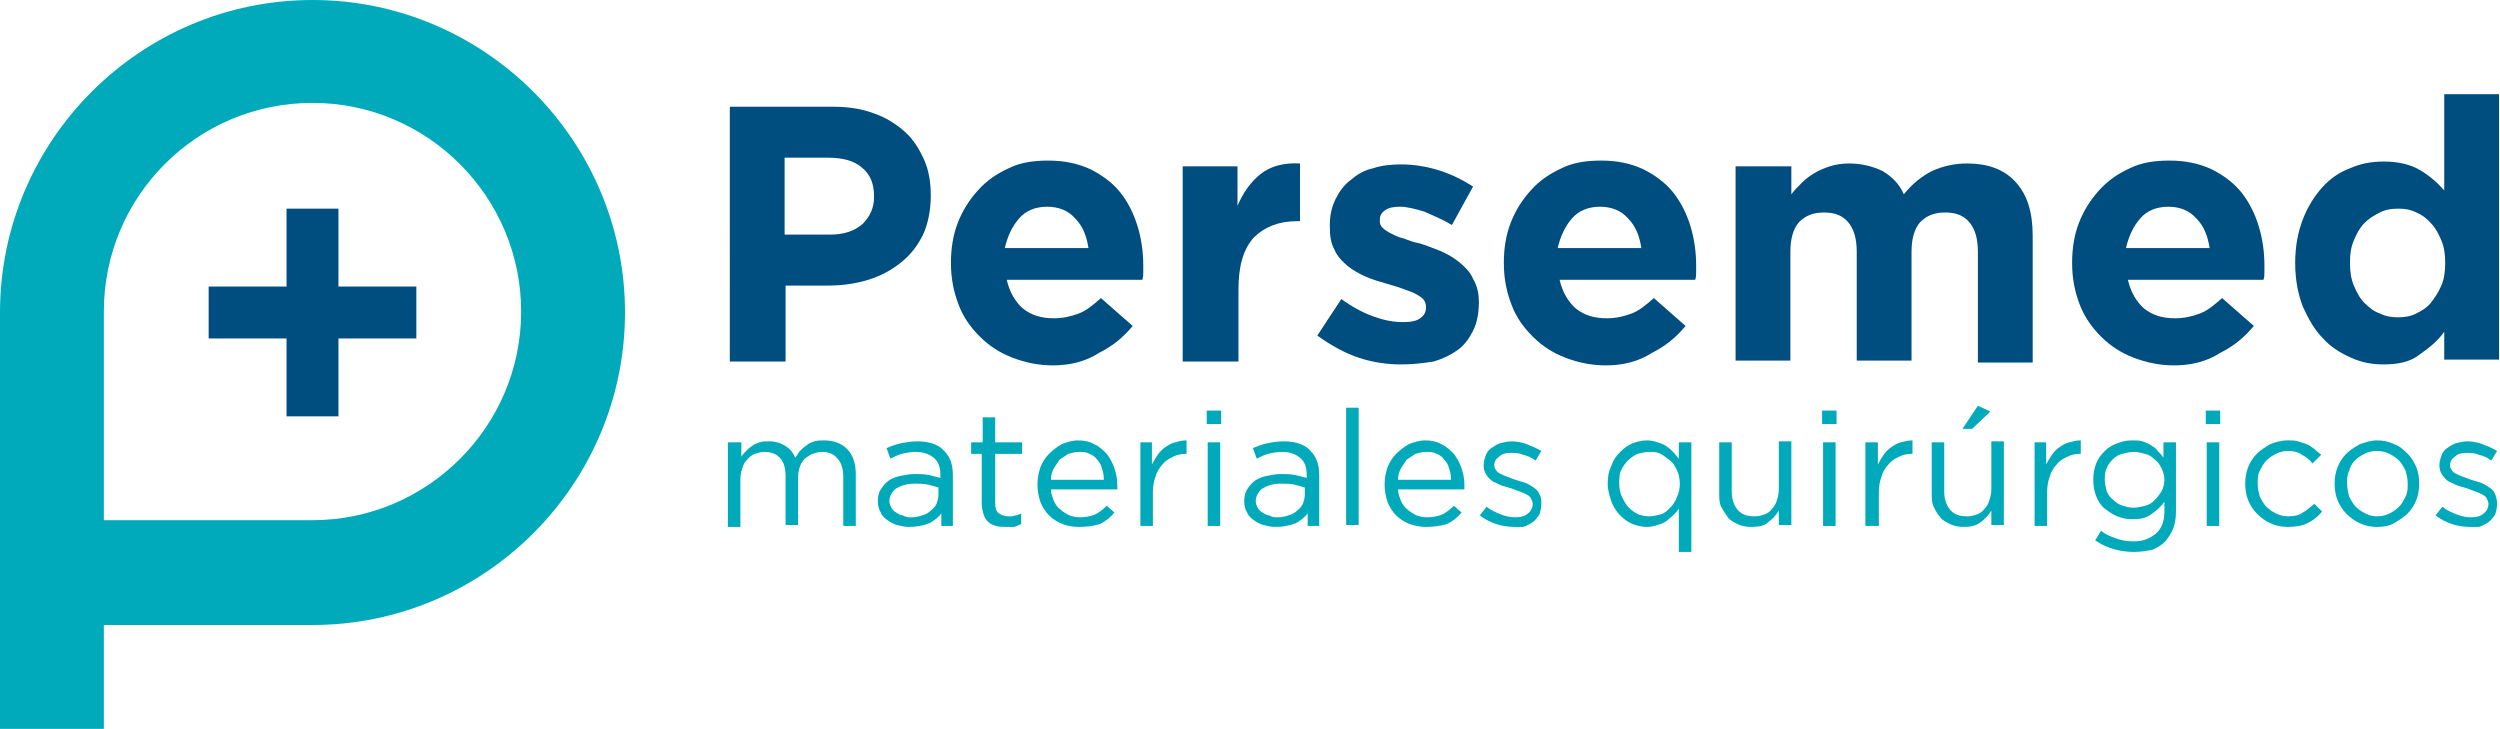 <svg version="1.1" id="Layer_1" xmlns="http://www.w3.org/2000/svg" xmlns:xlink="http://www.w3.org/1999/xlink" x="0px" y="0px"
	 viewBox="0 0 260 75.8" enable-background="new 0 0 260 75.8" xml:space="preserve">
<g>
	<path fill="#00aaba" d="M75.8,46h1.3v1.5c0.1-0.2,0.3-0.4,0.5-0.6c0.2-0.2,0.4-0.4,0.6-0.5c0.2-0.2,0.5-0.3,0.8-0.4
		c0.3-0.1,0.6-0.1,1-0.1c0.7,0,1.3,0.2,1.7,0.5c0.5,0.3,0.8,0.7,1,1.2c0.2-0.2,0.3-0.5,0.5-0.7c0.2-0.2,0.4-0.4,0.7-0.6
		c0.2-0.2,0.5-0.3,0.8-0.4c0.3-0.1,0.7-0.1,1-0.1c1,0,1.8,0.3,2.4,0.9c0.6,0.6,0.9,1.5,0.9,2.6v5.4h-1.3v-5.1c0-0.8-0.2-1.5-0.6-1.9
		c-0.4-0.5-0.9-0.7-1.7-0.7c-0.3,0-0.6,0.1-0.9,0.2c-0.3,0.1-0.5,0.3-0.8,0.5c-0.2,0.2-0.4,0.5-0.5,0.8c-0.1,0.3-0.2,0.7-0.2,1.1v5
		h-1.3v-5.1c0-0.8-0.2-1.5-0.6-1.9S80.2,47,79.5,47c-0.3,0-0.7,0.1-1,0.2c-0.3,0.1-0.5,0.3-0.8,0.6c-0.2,0.2-0.4,0.5-0.5,0.9
		c-0.1,0.3-0.2,0.7-0.2,1.1v5h-1.3V46z"/>
	<path fill="#00aaba" d="M94.5,54.8c-0.4,0-0.8-0.1-1.2-0.2c-0.4-0.1-0.7-0.3-1-0.5c-0.3-0.2-0.6-0.5-0.7-0.8
		c-0.2-0.3-0.3-0.7-0.3-1.2v0c0-0.5,0.1-0.9,0.3-1.2c0.2-0.3,0.4-0.6,0.8-0.9c0.3-0.2,0.7-0.4,1.2-0.5c0.5-0.1,1-0.2,1.5-0.2
		c0.6,0,1,0,1.5,0.1c0.4,0.1,0.8,0.2,1.2,0.3v-0.3c0-0.8-0.2-1.4-0.7-1.8c-0.5-0.4-1.1-0.6-1.9-0.6c-0.5,0-1,0.1-1.4,0.2
		c-0.4,0.1-0.8,0.3-1.2,0.5l-0.4-1.1c0.5-0.2,1-0.4,1.5-0.5c0.5-0.1,1.1-0.2,1.7-0.2c1.2,0,2.2,0.3,2.8,1c0.6,0.6,0.9,1.4,0.9,2.5
		v5.3h-1.2v-1.3c-0.3,0.4-0.7,0.7-1.2,1C95.9,54.7,95.3,54.8,94.5,54.8 M94.8,53.8c0.4,0,0.8-0.1,1.1-0.2c0.4-0.1,0.7-0.3,0.9-0.5
		c0.3-0.2,0.5-0.5,0.6-0.7c0.1-0.3,0.2-0.6,0.2-0.9v-0.8c-0.3-0.1-0.7-0.2-1.1-0.3c-0.4-0.1-0.9-0.1-1.4-0.1c-0.8,0-1.4,0.2-1.9,0.5
		c-0.4,0.3-0.7,0.8-0.7,1.3v0c0,0.3,0.1,0.5,0.2,0.7c0.1,0.2,0.3,0.4,0.5,0.5c0.2,0.1,0.4,0.3,0.7,0.3
		C94.2,53.8,94.5,53.8,94.8,53.8"/>
	<path fill="#00aaba" d="M104.6,54.8c-0.3,0-0.7,0-1-0.1c-0.3-0.1-0.6-0.2-0.8-0.4c-0.2-0.2-0.4-0.4-0.5-0.8
		c-0.1-0.3-0.2-0.7-0.2-1.1v-5.2H101V46h1.2v-2.6h1.3V46h2.8v1.2h-2.8v5.1c0,0.5,0.1,0.9,0.4,1.1c0.3,0.2,0.6,0.3,1.1,0.3
		c0.2,0,0.4,0,0.6-0.1c0.2,0,0.4-0.1,0.6-0.2v1.1c-0.2,0.1-0.5,0.2-0.7,0.3C105.2,54.8,104.9,54.8,104.6,54.8"/>
	<path fill="#00aaba" d="M112.2,54.8c-0.6,0-1.2-0.1-1.7-0.3c-0.5-0.2-1-0.5-1.4-0.9c-0.4-0.4-0.7-0.9-0.9-1.4
		c-0.2-0.6-0.3-1.2-0.3-1.8v0c0-0.6,0.1-1.2,0.3-1.8c0.2-0.5,0.5-1,0.9-1.4c0.4-0.4,0.8-0.7,1.3-1c0.5-0.2,1.1-0.4,1.7-0.4
		c0.6,0,1.2,0.1,1.7,0.4c0.5,0.2,0.9,0.6,1.3,1c0.3,0.4,0.6,0.9,0.8,1.5c0.2,0.6,0.3,1.1,0.3,1.8v0.2c0,0.1,0,0.1,0,0.2h-6.9
		c0,0.5,0.2,0.9,0.3,1.2c0.2,0.4,0.4,0.7,0.7,0.9c0.3,0.3,0.6,0.4,0.9,0.6c0.3,0.1,0.7,0.2,1.1,0.2c0.6,0,1.1-0.1,1.6-0.3
		c0.4-0.2,0.8-0.5,1.2-0.9l0.8,0.7c-0.4,0.5-0.9,0.9-1.5,1.2C113.7,54.7,113.1,54.8,112.2,54.8 M114.8,49.8c0-0.4-0.1-0.8-0.2-1.1
		c-0.1-0.4-0.3-0.7-0.5-0.9c-0.2-0.3-0.5-0.5-0.8-0.6c-0.3-0.2-0.7-0.2-1.1-0.2c-0.4,0-0.7,0.1-1.1,0.2c-0.3,0.2-0.6,0.4-0.9,0.6
		c-0.2,0.3-0.4,0.6-0.6,0.9c-0.2,0.4-0.3,0.7-0.3,1.2H114.8z"/>
	<path fill="#00aaba" d="M118.5,46h1.3v2.3c0.2-0.4,0.4-0.7,0.6-1c0.2-0.3,0.5-0.6,0.8-0.8c0.3-0.2,0.6-0.4,1-0.5
		c0.4-0.1,0.7-0.2,1.2-0.2v1.4h-0.1c-0.5,0-0.9,0.1-1.3,0.3c-0.4,0.2-0.8,0.4-1.1,0.8c-0.3,0.3-0.6,0.8-0.7,1.2
		c-0.2,0.5-0.3,1.1-0.3,1.7v3.5h-1.3V46z"/>
	<path fill="#00aaba" d="M125.5,42.7h1.5v1.4h-1.5V42.7z M125.6,46h1.3v8.7h-1.3V46z"/>
	<path fill="#00aaba" d="M132.6,54.8c-0.4,0-0.8-0.1-1.2-0.2c-0.4-0.1-0.7-0.3-1-0.5c-0.3-0.2-0.6-0.5-0.7-0.8
		c-0.2-0.3-0.3-0.7-0.3-1.2v0c0-0.5,0.1-0.9,0.3-1.2c0.2-0.3,0.4-0.6,0.8-0.9c0.3-0.2,0.7-0.4,1.2-0.5c0.5-0.1,1-0.2,1.5-0.2
		c0.6,0,1,0,1.5,0.1c0.4,0.1,0.8,0.2,1.2,0.3v-0.3c0-0.8-0.2-1.4-0.7-1.8c-0.5-0.4-1.1-0.6-1.9-0.6c-0.5,0-1,0.1-1.4,0.2
		c-0.4,0.1-0.8,0.3-1.2,0.5l-0.4-1.1c0.5-0.2,1-0.4,1.5-0.5c0.5-0.1,1.1-0.2,1.7-0.2c1.2,0,2.2,0.3,2.8,1c0.6,0.6,0.9,1.4,0.9,2.5
		v5.3h-1.2v-1.3c-0.3,0.4-0.7,0.7-1.2,1C134,54.7,133.4,54.8,132.6,54.8 M132.9,53.8c0.4,0,0.8-0.1,1.1-0.2c0.4-0.1,0.7-0.3,0.9-0.5
		c0.3-0.2,0.5-0.5,0.6-0.7c0.1-0.3,0.2-0.6,0.2-0.9v-0.8c-0.3-0.1-0.7-0.2-1.1-0.3c-0.4-0.1-0.9-0.1-1.4-0.1c-0.8,0-1.4,0.2-1.9,0.5
		c-0.4,0.3-0.7,0.8-0.7,1.3v0c0,0.3,0.1,0.5,0.2,0.7c0.1,0.2,0.3,0.4,0.5,0.5c0.2,0.1,0.4,0.3,0.7,0.3
		C132.3,53.8,132.6,53.8,132.9,53.8"/>
	<rect x="140" y="42.4" fill="#00aaba" width="1.3" height="12.2"/>
	<path fill="#00aaba" d="M148.3,54.8c-0.6,0-1.1-0.1-1.7-0.3c-0.5-0.2-1-0.5-1.4-0.9c-0.4-0.4-0.7-0.9-0.9-1.4
		c-0.2-0.6-0.3-1.2-0.3-1.8v0c0-0.6,0.1-1.2,0.3-1.8c0.2-0.5,0.5-1,0.9-1.4c0.4-0.4,0.8-0.7,1.3-1c0.5-0.2,1.1-0.4,1.7-0.4
		c0.6,0,1.2,0.1,1.7,0.4c0.5,0.2,0.9,0.6,1.3,1c0.3,0.4,0.6,0.9,0.8,1.5c0.2,0.6,0.3,1.1,0.3,1.8v0.2c0,0.1,0,0.1,0,0.2h-6.9
		c0,0.5,0.2,0.9,0.3,1.2c0.2,0.4,0.4,0.7,0.7,0.9c0.3,0.3,0.6,0.4,0.9,0.6c0.3,0.1,0.7,0.2,1.1,0.2c0.6,0,1.1-0.1,1.6-0.3
		c0.4-0.2,0.8-0.5,1.2-0.9l0.8,0.7c-0.4,0.5-0.9,0.9-1.5,1.2C149.8,54.7,149.1,54.8,148.3,54.8 M150.9,49.8c0-0.4-0.1-0.8-0.2-1.1
		c-0.1-0.4-0.3-0.7-0.5-0.9c-0.2-0.3-0.5-0.5-0.8-0.6c-0.3-0.2-0.7-0.2-1.1-0.2c-0.4,0-0.7,0.1-1.1,0.2c-0.3,0.2-0.6,0.4-0.9,0.6
		c-0.2,0.3-0.4,0.6-0.6,0.9c-0.2,0.4-0.3,0.7-0.3,1.2H150.9z"/>
	<path fill="#00aaba" d="M157.5,54.8c-0.6,0-1.3-0.1-1.9-0.3s-1.2-0.5-1.7-0.9l0.7-0.9c0.5,0.4,1,0.6,1.5,0.8c0.5,0.2,1,0.3,1.5,0.3
		c0.5,0,1-0.1,1.3-0.4c0.3-0.2,0.5-0.6,0.5-1v0c0-0.2-0.1-0.4-0.2-0.6c-0.1-0.2-0.3-0.3-0.5-0.4c-0.2-0.1-0.4-0.2-0.7-0.3
		c-0.3-0.1-0.5-0.2-0.8-0.3c-0.3-0.1-0.7-0.2-1-0.3c-0.3-0.1-0.6-0.3-0.9-0.4c-0.3-0.2-0.5-0.4-0.7-0.7c-0.2-0.3-0.3-0.6-0.3-1v0
		c0-0.4,0.1-0.7,0.2-1c0.1-0.3,0.3-0.6,0.6-0.8c0.3-0.2,0.6-0.4,0.9-0.5c0.4-0.1,0.8-0.2,1.2-0.2c0.5,0,1.1,0.1,1.6,0.3
		c0.5,0.2,1,0.4,1.5,0.7l-0.6,1c-0.4-0.3-0.8-0.5-1.3-0.6c-0.4-0.2-0.9-0.2-1.3-0.2c-0.5,0-0.9,0.1-1.2,0.4
		c-0.3,0.2-0.5,0.5-0.5,0.9v0c0,0.2,0.1,0.4,0.2,0.5c0.1,0.2,0.3,0.3,0.5,0.4c0.2,0.1,0.4,0.2,0.7,0.3c0.3,0.1,0.5,0.2,0.8,0.3
		c0.3,0.1,0.7,0.2,1,0.3c0.3,0.1,0.6,0.3,0.9,0.5c0.3,0.2,0.5,0.4,0.6,0.7c0.2,0.3,0.2,0.6,0.2,1v0c0,0.4-0.1,0.8-0.2,1.1
		c-0.2,0.3-0.4,0.6-0.7,0.8c-0.3,0.2-0.6,0.4-1,0.5C158.3,54.8,157.9,54.8,157.5,54.8"/>
	<path fill="#00aaba" d="M174.6,52.9c-0.2,0.3-0.4,0.5-0.6,0.7c-0.2,0.2-0.5,0.4-0.7,0.6c-0.3,0.2-0.6,0.3-0.9,0.4
		c-0.3,0.1-0.7,0.2-1.1,0.2c-0.5,0-1-0.1-1.5-0.3c-0.5-0.2-0.9-0.5-1.3-0.9c-0.4-0.4-0.7-0.9-0.9-1.4c-0.2-0.6-0.4-1.2-0.4-1.9v0
		c0-0.7,0.1-1.3,0.4-1.9c0.2-0.6,0.5-1,0.9-1.4c0.4-0.4,0.8-0.7,1.3-0.9c0.5-0.2,1-0.3,1.5-0.3c0.4,0,0.8,0.1,1.1,0.2
		c0.3,0.1,0.6,0.2,0.9,0.4c0.3,0.2,0.5,0.4,0.7,0.6c0.2,0.2,0.4,0.5,0.6,0.7V46h1.3v11.4h-1.3V52.9z M171.5,53.7
		c0.4,0,0.8-0.1,1.2-0.2s0.7-0.4,1-0.7s0.5-0.6,0.7-1.1c0.2-0.4,0.3-0.9,0.3-1.4v0c0-0.5-0.1-1-0.3-1.4c-0.2-0.4-0.4-0.8-0.7-1
		s-0.6-0.5-1-0.7c-0.4-0.2-0.8-0.2-1.2-0.2c-0.4,0-0.8,0.1-1.2,0.2c-0.4,0.2-0.7,0.4-1,0.7c-0.3,0.3-0.5,0.6-0.7,1
		c-0.2,0.4-0.2,0.9-0.2,1.4v0c0,0.5,0.1,1,0.3,1.4c0.2,0.4,0.4,0.8,0.7,1.1c0.3,0.3,0.6,0.5,1,0.7C170.7,53.6,171.1,53.7,171.5,53.7
		"/>
	<path fill="#00aaba" d="M182.1,54.8c-0.5,0-1-0.1-1.4-0.3c-0.4-0.2-0.8-0.4-1-0.7s-0.5-0.7-0.7-1.1c-0.2-0.4-0.2-0.9-0.2-1.4V46
		h1.3v5.1c0,0.8,0.2,1.4,0.6,1.9c0.4,0.5,1,0.7,1.8,0.7c0.4,0,0.7-0.1,1-0.2c0.3-0.1,0.6-0.3,0.8-0.6c0.2-0.2,0.4-0.5,0.5-0.9
		c0.1-0.3,0.2-0.7,0.2-1.1v-5h1.3v8.7h-1.3v-1.5c-0.3,0.5-0.7,0.9-1.1,1.2C183.5,54.7,182.9,54.8,182.1,54.8"/>
	<path fill="#00aaba" d="M189.5,42.7h1.5v1.4h-1.5V42.7z M189.6,46h1.3v8.7h-1.3V46z"/>
	<path fill="#00aaba" d="M194,46h1.3v2.3c0.2-0.4,0.4-0.7,0.6-1c0.2-0.3,0.5-0.6,0.8-0.8c0.3-0.2,0.6-0.4,1-0.5
		c0.4-0.1,0.7-0.2,1.2-0.2v1.4h-0.1c-0.5,0-0.9,0.1-1.3,0.3c-0.4,0.2-0.8,0.4-1.1,0.8c-0.3,0.3-0.6,0.8-0.7,1.2
		c-0.2,0.5-0.3,1.1-0.3,1.7v3.5H194V46z"/>
	<path fill="#00aaba" d="M204.2,54.8c-0.5,0-1-0.1-1.4-0.3c-0.4-0.2-0.8-0.4-1-0.7c-0.3-0.3-0.5-0.7-0.7-1.1
		c-0.2-0.4-0.2-0.9-0.2-1.4V46h1.3v5.1c0,0.8,0.2,1.4,0.6,1.9c0.4,0.5,1,0.7,1.8,0.7c0.4,0,0.7-0.1,1-0.2c0.3-0.1,0.6-0.3,0.8-0.6
		c0.2-0.2,0.4-0.5,0.5-0.9c0.1-0.3,0.2-0.7,0.2-1.1v-5h1.3v8.7h-1.3v-1.5c-0.3,0.5-0.7,0.9-1.1,1.2
		C205.5,54.7,204.9,54.8,204.2,54.8 M205.7,42.2l1.3,0.6l-1.9,1.8h-1L205.7,42.2z"/>
	<path fill="#00aaba" d="M211.5,46h1.3v2.3c0.2-0.4,0.4-0.7,0.6-1c0.2-0.3,0.5-0.6,0.8-0.8c0.3-0.2,0.6-0.4,1-0.5
		c0.4-0.1,0.7-0.2,1.2-0.2v1.4h-0.1c-0.5,0-0.9,0.1-1.3,0.3c-0.4,0.2-0.8,0.4-1.1,0.8c-0.3,0.3-0.6,0.8-0.7,1.2
		c-0.2,0.5-0.3,1.1-0.3,1.7v3.5h-1.3V46z"/>
	<path fill="#00aaba" d="M221.9,57.4c-0.7,0-1.4-0.1-2.1-0.3c-0.7-0.2-1.3-0.5-1.9-0.9l0.6-1c0.5,0.4,1,0.6,1.6,0.8
		c0.5,0.2,1.1,0.3,1.8,0.3c1,0,1.7-0.3,2.3-0.8c0.6-0.5,0.9-1.3,0.9-2.3v-1c-0.4,0.5-0.8,0.9-1.4,1.3c-0.5,0.4-1.2,0.5-2,0.5
		c-0.5,0-1-0.1-1.5-0.3c-0.5-0.2-0.9-0.5-1.3-0.8s-0.7-0.8-0.9-1.3s-0.3-1.1-0.3-1.7v0c0-0.6,0.1-1.2,0.3-1.7
		c0.2-0.5,0.5-0.9,0.9-1.3s0.8-0.6,1.3-0.8s1-0.3,1.5-0.3c0.4,0,0.8,0,1.1,0.1c0.3,0.1,0.6,0.2,0.9,0.4c0.3,0.2,0.5,0.3,0.7,0.6
		c0.2,0.2,0.4,0.4,0.6,0.7V46h1.3v7.2c0,0.7-0.1,1.3-0.3,1.8c-0.2,0.5-0.5,0.9-0.8,1.3c-0.4,0.4-0.9,0.7-1.4,0.9
		C223.2,57.3,222.6,57.4,221.9,57.4 M221.9,52.8c0.4,0,0.8-0.1,1.2-0.2c0.4-0.1,0.7-0.3,1-0.6c0.3-0.3,0.5-0.6,0.7-0.9
		c0.2-0.4,0.3-0.8,0.3-1.2v0c0-0.4-0.1-0.8-0.3-1.2c-0.2-0.4-0.4-0.7-0.7-0.9c-0.3-0.3-0.6-0.5-1-0.6c-0.4-0.1-0.8-0.2-1.2-0.2
		c-0.4,0-0.8,0.1-1.2,0.2c-0.4,0.1-0.7,0.3-1,0.6s-0.5,0.6-0.6,0.9c-0.2,0.4-0.2,0.8-0.2,1.2v0c0,0.4,0.1,0.8,0.2,1.2
		c0.2,0.4,0.4,0.7,0.7,0.9c0.3,0.3,0.6,0.5,1,0.6C221.1,52.7,221.5,52.8,221.9,52.8"/>
	<path fill="#00aaba" d="M229.4,42.7h1.5v1.4h-1.5V42.7z M229.5,46h1.3v8.7h-1.3V46z"/>
	<path fill="#00aaba" d="M237.9,54.8c-0.6,0-1.2-0.1-1.8-0.4c-0.5-0.2-1-0.6-1.4-1c-0.4-0.4-0.7-0.9-0.9-1.4
		c-0.2-0.5-0.3-1.1-0.3-1.7v0c0-0.6,0.1-1.2,0.3-1.7c0.2-0.5,0.5-1,0.9-1.4c0.4-0.4,0.9-0.7,1.4-1c0.5-0.2,1.1-0.4,1.8-0.4
		c0.4,0,0.8,0,1.1,0.1c0.3,0.1,0.6,0.2,0.9,0.3c0.3,0.1,0.5,0.3,0.8,0.5c0.2,0.2,0.5,0.4,0.7,0.6l-0.9,0.9c-0.3-0.4-0.7-0.7-1.1-0.9
		c-0.4-0.3-0.9-0.4-1.5-0.4c-0.4,0-0.8,0.1-1.2,0.3s-0.7,0.4-1,0.7c-0.3,0.3-0.5,0.7-0.7,1.1c-0.2,0.4-0.2,0.8-0.2,1.3v0
		c0,0.5,0.1,0.9,0.2,1.3c0.2,0.4,0.4,0.8,0.7,1.1c0.3,0.3,0.6,0.5,1,0.7c0.4,0.2,0.8,0.3,1.3,0.3c0.6,0,1.1-0.1,1.5-0.4
		c0.4-0.2,0.8-0.6,1.2-0.9l0.8,0.8c-0.4,0.5-0.9,0.9-1.5,1.2C239.4,54.7,238.7,54.8,237.9,54.8"/>
	<path fill="#00aaba" d="M247.2,54.8c-0.6,0-1.2-0.1-1.8-0.4c-0.5-0.2-1-0.6-1.4-1c-0.4-0.4-0.7-0.9-0.9-1.4
		c-0.2-0.5-0.3-1.1-0.3-1.7v0c0-0.6,0.1-1.2,0.3-1.7c0.2-0.5,0.5-1,0.9-1.4c0.4-0.4,0.9-0.7,1.4-1c0.6-0.2,1.2-0.4,1.8-0.4
		c0.6,0,1.2,0.1,1.8,0.4c0.6,0.2,1,0.6,1.4,1c0.4,0.4,0.7,0.9,0.9,1.4c0.2,0.5,0.3,1.1,0.3,1.7v0c0,0.6-0.1,1.2-0.3,1.7
		c-0.2,0.5-0.5,1-0.9,1.4c-0.4,0.4-0.9,0.7-1.4,1C248.5,54.7,247.9,54.8,247.2,54.8 M247.2,53.7c0.5,0,0.9-0.1,1.3-0.3
		c0.4-0.2,0.7-0.4,1-0.7c0.3-0.3,0.5-0.7,0.7-1.1c0.2-0.4,0.2-0.8,0.2-1.3v0c0-0.5-0.1-0.9-0.2-1.3c-0.2-0.4-0.4-0.8-0.7-1.1
		c-0.3-0.3-0.6-0.5-1-0.7c-0.4-0.2-0.8-0.3-1.3-0.3c-0.5,0-0.9,0.1-1.3,0.3c-0.4,0.2-0.7,0.4-1,0.7c-0.3,0.3-0.5,0.7-0.6,1.1
		c-0.2,0.4-0.2,0.8-0.2,1.3v0c0,0.5,0.1,0.9,0.2,1.3c0.2,0.4,0.4,0.8,0.7,1.1c0.3,0.3,0.6,0.5,1,0.7
		C246.4,53.6,246.8,53.7,247.2,53.7"/>
	<path fill="#00aaba" d="M256.9,54.8c-0.6,0-1.3-0.1-1.9-0.3c-0.6-0.2-1.2-0.5-1.7-0.9l0.7-0.9c0.5,0.4,1,0.6,1.5,0.8
		c0.5,0.2,1,0.3,1.5,0.3c0.5,0,1-0.1,1.3-0.4c0.3-0.2,0.5-0.6,0.5-1v0c0-0.2-0.1-0.4-0.2-0.6c-0.1-0.2-0.3-0.3-0.5-0.4
		c-0.2-0.1-0.4-0.2-0.7-0.3c-0.3-0.1-0.5-0.2-0.8-0.3c-0.3-0.1-0.7-0.2-1-0.3c-0.3-0.1-0.6-0.3-0.9-0.4c-0.3-0.2-0.5-0.4-0.7-0.7
		c-0.2-0.3-0.3-0.6-0.3-1v0c0-0.4,0.1-0.7,0.2-1c0.1-0.3,0.3-0.6,0.6-0.8c0.3-0.2,0.6-0.4,0.9-0.5c0.4-0.1,0.8-0.2,1.2-0.2
		c0.5,0,1.1,0.1,1.6,0.3c0.5,0.2,1,0.4,1.5,0.7l-0.6,1c-0.4-0.3-0.8-0.5-1.3-0.6c-0.4-0.2-0.9-0.2-1.3-0.2c-0.5,0-0.9,0.1-1.2,0.4
		c-0.3,0.2-0.5,0.5-0.5,0.9v0c0,0.2,0.1,0.4,0.2,0.5c0.1,0.2,0.3,0.3,0.5,0.4c0.2,0.1,0.4,0.2,0.7,0.3c0.3,0.1,0.5,0.2,0.8,0.3
		c0.3,0.1,0.7,0.2,1,0.3c0.3,0.1,0.6,0.3,0.9,0.5c0.3,0.2,0.5,0.4,0.6,0.7s0.2,0.6,0.2,1v0c0,0.4-0.1,0.8-0.2,1.1
		c-0.2,0.3-0.4,0.6-0.7,0.8c-0.3,0.2-0.6,0.4-1,0.5C257.8,54.8,257.4,54.8,256.9,54.8"/>
	<path fill="#00aaba" d="M10.8,75.8H0V32.5C0,14.6,14.6,0,32.5,0C50.4,0,65,14.6,65,32.5C65,50.4,50.4,65,32.5,65H10.8V75.8z
		 M10.8,54.1h21.7c11.9,0,21.7-9.7,21.7-21.7c0-11.9-9.7-21.7-21.7-21.7c-12,0-21.7,9.7-21.7,21.7V54.1z"/>
	<polygon fill="#004e80" points="43.3,29.8 35.2,29.8 35.2,21.7 29.8,21.7 29.8,29.8 21.7,29.8 21.7,35.2 29.8,35.2 29.8,43.3 
		35.2,43.3 35.2,35.2 43.3,35.2 	"/>
	<path fill="#004e80" d="M75.8,11.1h10.8c1.6,0,3,0.2,4.3,0.7c1.2,0.4,2.3,1.1,3.2,1.9c0.9,0.8,1.5,1.8,2,2.9
		c0.5,1.1,0.7,2.4,0.7,3.7v0.1c0,1.5-0.3,2.9-0.8,4c-0.6,1.2-1.3,2.1-2.3,2.9c-1,0.8-2.1,1.4-3.4,1.8c-1.3,0.4-2.7,0.6-4.2,0.6h-4.4
		v7.9h-5.8V11.1z M86.3,24.4c1.5,0,2.6-0.4,3.4-1.1c0.8-0.8,1.2-1.7,1.2-2.8v-0.1c0-1.3-0.4-2.3-1.3-3c-0.8-0.7-2-1-3.5-1h-4.5v8
		H86.3z"/>
	<path fill="#004e80" d="M109.5,38c-1.5,0-2.9-0.3-4.2-0.8c-1.3-0.5-2.4-1.2-3.4-2.2s-1.7-2-2.2-3.3c-0.5-1.3-0.8-2.7-0.8-4.3v-0.1
		c0-1.4,0.2-2.8,0.7-4.1c0.5-1.3,1.2-2.4,2.1-3.4c0.9-1,1.9-1.7,3.2-2.3c1.2-0.6,2.6-0.8,4.1-0.8c1.7,0,3.1,0.3,4.4,0.9
		c1.2,0.6,2.3,1.4,3.1,2.4c0.8,1,1.4,2.2,1.8,3.5c0.4,1.3,0.6,2.7,0.6,4.1c0,0.2,0,0.5,0,0.7c0,0.3,0,0.5-0.1,0.8h-14.1
		c0.3,1.3,0.9,2.3,1.7,3c0.9,0.7,1.9,1,3.2,1c1,0,1.8-0.2,2.6-0.5c0.8-0.3,1.5-0.9,2.3-1.6l3.3,2.9c-1,1.2-2.1,2.1-3.5,2.8
		C112.9,37.6,111.3,38,109.5,38 M113.2,25.8c-0.2-1.3-0.6-2.3-1.4-3.1c-0.7-0.8-1.7-1.2-2.9-1.2c-1.2,0-2.2,0.4-2.9,1.2
		c-0.7,0.8-1.2,1.8-1.5,3.1H113.2z"/>
	<path fill="#004e80" d="M123,17.3h5.7v4.1c0.6-1.4,1.4-2.5,2.4-3.3c1-0.8,2.4-1.2,4.1-1.1v6h-0.3c-1.9,0-3.4,0.6-4.5,1.7
		c-1.1,1.2-1.6,3-1.6,5.4v7.5H123V17.3z"/>
	<path fill="#004e80" d="M145.7,37.9c-1.4,0-2.9-0.2-4.4-0.7c-1.5-0.5-2.9-1.3-4.3-2.3l2.5-3.8c1.1,0.8,2.2,1.4,3.3,1.8
		c1.1,0.4,2.1,0.6,3.1,0.6c0.8,0,1.4-0.1,1.8-0.4c0.4-0.3,0.6-0.6,0.6-1.1v-0.1c0-0.3-0.1-0.6-0.3-0.8c-0.2-0.2-0.5-0.4-0.9-0.6
		c-0.4-0.2-0.8-0.3-1.3-0.5c-0.5-0.2-1-0.3-1.6-0.5c-0.7-0.2-1.4-0.4-2.1-0.7c-0.7-0.3-1.4-0.7-1.9-1.1c-0.6-0.5-1.1-1-1.4-1.7
		c-0.4-0.7-0.5-1.5-0.5-2.5v-0.1c0-1,0.2-1.9,0.6-2.7c0.4-0.8,0.9-1.5,1.6-2c0.7-0.6,1.4-1,2.3-1.2c0.9-0.3,1.9-0.4,2.9-0.4
		c1.3,0,2.6,0.2,3.9,0.6c1.3,0.4,2.5,1,3.6,1.7l-2.2,4c-1-0.6-2-1-2.9-1.4c-1-0.3-1.8-0.5-2.5-0.5c-0.7,0-1.2,0.1-1.6,0.4
		c-0.4,0.3-0.5,0.6-0.5,1v0.1c0,0.3,0.1,0.5,0.3,0.7c0.2,0.2,0.5,0.4,0.9,0.6c0.4,0.2,0.8,0.4,1.3,0.5c0.5,0.2,1,0.4,1.6,0.5
		c0.7,0.2,1.4,0.5,2.2,0.8c0.7,0.3,1.4,0.7,2,1.2c0.6,0.5,1.1,1,1.4,1.7c0.4,0.7,0.6,1.4,0.6,2.4v0.1c0,1.1-0.2,2.1-0.6,2.9
		c-0.4,0.8-0.9,1.5-1.6,2c-0.7,0.5-1.5,0.9-2.5,1.2C147.8,37.8,146.8,37.9,145.7,37.9"/>
	<path fill="#004e80" d="M167,38c-1.5,0-2.9-0.3-4.2-0.8c-1.3-0.5-2.4-1.2-3.4-2.2s-1.7-2-2.2-3.3c-0.5-1.3-0.8-2.7-0.8-4.3v-0.1
		c0-1.4,0.2-2.8,0.7-4.1c0.5-1.3,1.2-2.4,2.1-3.4c0.9-1,1.9-1.7,3.2-2.3c1.2-0.6,2.6-0.8,4.1-0.8c1.7,0,3.1,0.3,4.4,0.9
		c1.2,0.6,2.3,1.4,3.1,2.4c0.8,1,1.4,2.2,1.8,3.5c0.4,1.3,0.6,2.7,0.6,4.1c0,0.2,0,0.5,0,0.7c0,0.3,0,0.5-0.1,0.8h-14.1
		c0.3,1.3,0.9,2.3,1.7,3c0.9,0.7,1.9,1,3.2,1c1,0,1.8-0.2,2.6-0.5c0.8-0.3,1.5-0.9,2.3-1.6l3.3,2.9c-1,1.2-2.1,2.1-3.5,2.8
		C170.4,37.6,168.8,38,167,38 M170.7,25.8c-0.2-1.3-0.6-2.3-1.4-3.1c-0.7-0.8-1.7-1.2-2.9-1.2c-1.2,0-2.2,0.4-2.9,1.2
		c-0.7,0.8-1.2,1.8-1.5,3.1H170.7z"/>
	<path fill="#004e80" d="M180.6,17.3h5.7v2.9c0.3-0.4,0.7-0.8,1.1-1.2c0.4-0.4,0.8-0.7,1.3-1c0.5-0.3,1-0.5,1.6-0.7
		c0.6-0.2,1.3-0.3,2-0.3c1.3,0,2.5,0.3,3.5,0.8c1,0.6,1.7,1.3,2.2,2.4c0.9-1.1,1.9-1.9,2.9-2.4c1.1-0.5,2.3-0.8,3.7-0.8
		c2.1,0,3.8,0.6,5,1.9c1.2,1.3,1.8,3.1,1.8,5.6v13.2h-5.7V26.2c0-1.4-0.3-2.4-0.9-3.1c-0.6-0.7-1.4-1-2.5-1c-1.1,0-1.9,0.3-2.6,1
		c-0.6,0.7-0.9,1.7-0.9,3.1v11.3h-5.7V26.2c0-1.4-0.3-2.4-0.9-3.1c-0.6-0.7-1.4-1-2.5-1c-1.1,0-1.9,0.3-2.6,1
		c-0.6,0.7-0.9,1.7-0.9,3.1v11.3h-5.7V17.3z"/>
	<path fill="#004e80" d="M226.1,38c-1.5,0-2.9-0.3-4.2-0.8c-1.3-0.5-2.4-1.2-3.4-2.2c-0.9-0.9-1.7-2-2.2-3.3
		c-0.5-1.3-0.8-2.7-0.8-4.3v-0.1c0-1.4,0.2-2.8,0.7-4.1c0.5-1.3,1.2-2.4,2.1-3.4c0.9-1,1.9-1.7,3.2-2.3c1.2-0.6,2.6-0.8,4.1-0.8
		c1.7,0,3.1,0.3,4.4,0.9c1.2,0.6,2.3,1.4,3.1,2.4c0.8,1,1.4,2.2,1.8,3.5c0.4,1.3,0.6,2.7,0.6,4.1c0,0.2,0,0.5,0,0.7
		c0,0.3,0,0.5-0.1,0.8h-14.1c0.3,1.3,0.9,2.3,1.7,3c0.9,0.7,1.9,1,3.2,1c1,0,1.8-0.2,2.6-0.5c0.8-0.3,1.5-0.9,2.3-1.6l3.3,2.9
		c-1,1.2-2.1,2.1-3.5,2.8C229.5,37.6,227.9,38,226.1,38 M229.8,25.8c-0.2-1.3-0.6-2.3-1.4-3.1c-0.7-0.8-1.7-1.2-2.9-1.2
		c-1.2,0-2.2,0.4-2.9,1.2c-0.7,0.8-1.2,1.8-1.5,3.1H229.8z"/>
	<path fill="#004e80" d="M247.9,37.9c-1.2,0-2.3-0.2-3.4-0.7c-1.1-0.5-2.1-1.1-2.9-2c-0.9-0.9-1.5-2-2.1-3.3
		c-0.5-1.3-0.8-2.8-0.8-4.5v-0.1c0-1.7,0.3-3.2,0.8-4.5c0.5-1.3,1.2-2.4,2-3.3c0.8-0.9,1.8-1.6,2.9-2c1.1-0.5,2.3-0.7,3.5-0.7
		c1.5,0,2.8,0.3,3.8,0.9c1,0.6,1.8,1.3,2.5,2.1v-10h5.7v27.6h-5.7v-2.9c-0.7,1-1.6,1.7-2.6,2.4C250.7,37.6,249.5,37.9,247.9,37.9
		 M249.4,33c0.7,0,1.3-0.1,1.9-0.4c0.6-0.3,1.1-0.6,1.5-1.1c0.4-0.5,0.8-1.1,1.1-1.8c0.3-0.7,0.4-1.5,0.4-2.3v-0.1
		c0-0.8-0.1-1.6-0.4-2.3c-0.3-0.7-0.6-1.3-1.1-1.8c-0.4-0.5-1-0.9-1.5-1.1c-0.6-0.3-1.2-0.4-1.9-0.4c-0.7,0-1.3,0.1-1.9,0.4
		c-0.6,0.3-1.1,0.6-1.6,1.1c-0.5,0.5-0.8,1.1-1.1,1.8c-0.3,0.7-0.4,1.4-0.4,2.3v0.1c0,0.8,0.1,1.6,0.4,2.3c0.3,0.7,0.6,1.3,1.1,1.8
		c0.5,0.5,1,0.9,1.6,1.1C248.1,32.9,248.7,33,249.4,33"/>
</g>
</svg>
